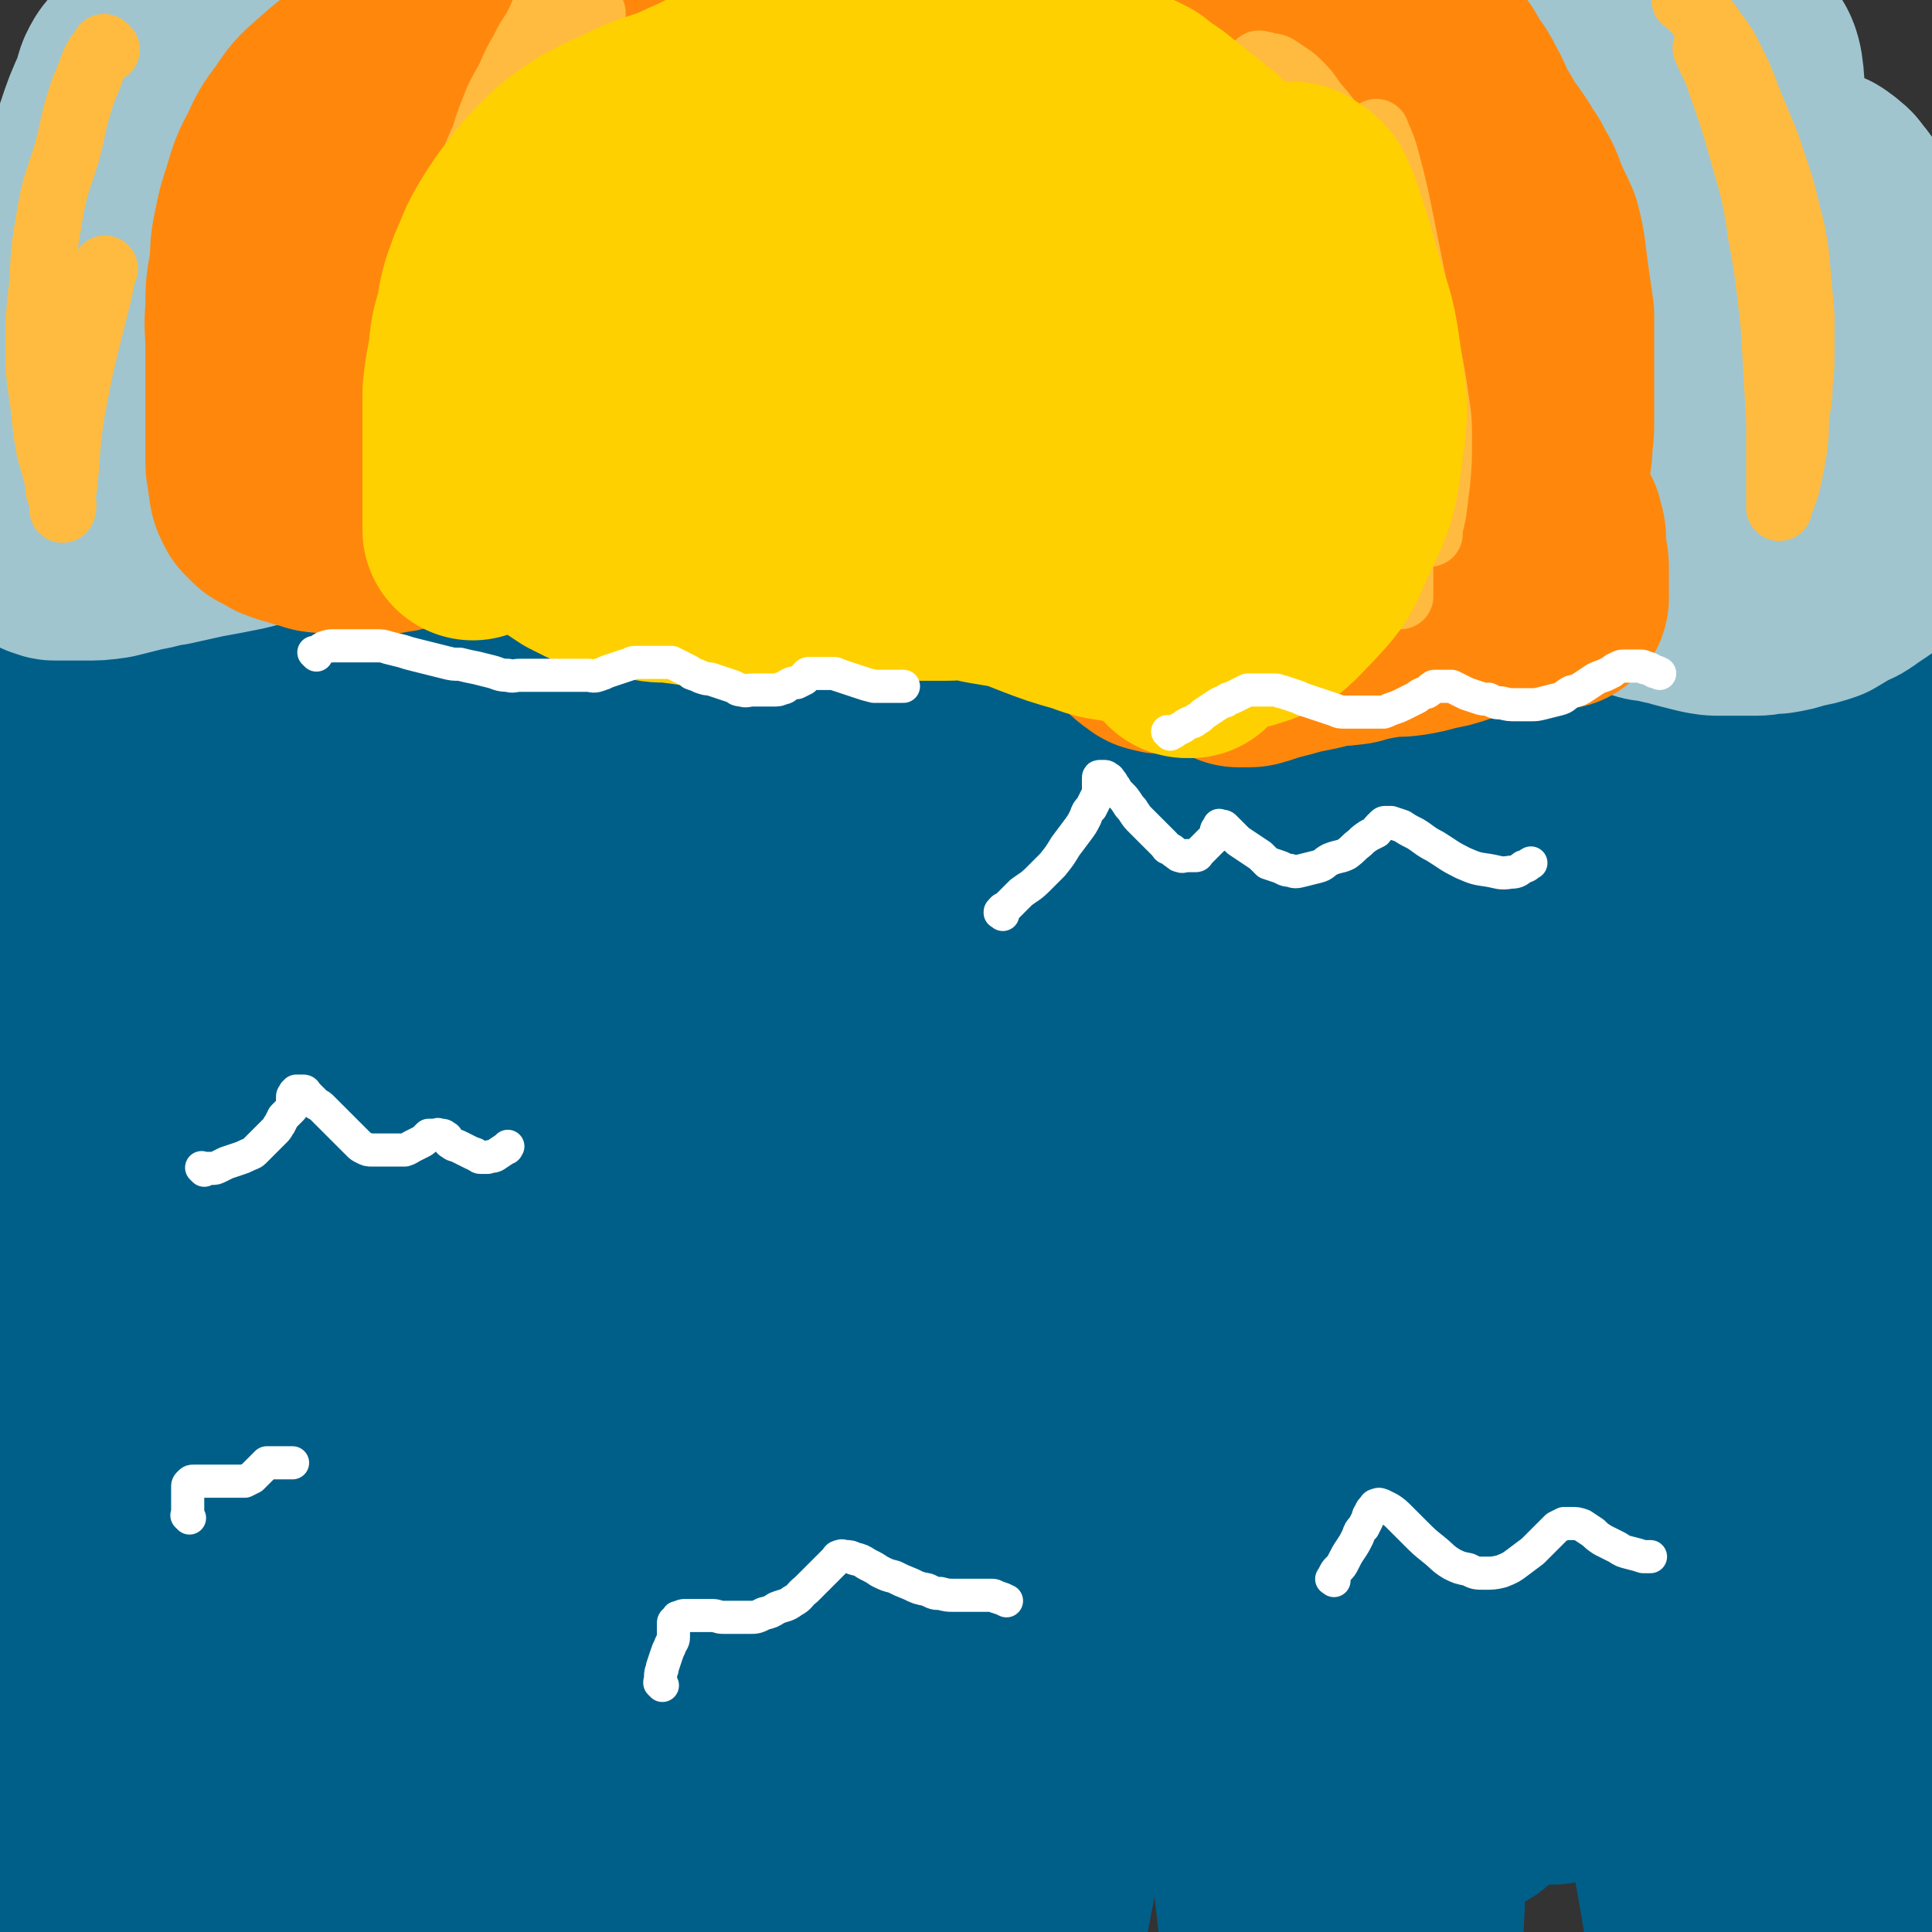 <svg viewBox='0 0 1050 1050' version='1.1' xmlns='http://www.w3.org/2000/svg' xmlns:xlink='http://www.w3.org/1999/xlink'><rect x="0" y="0" width="1050" height="1050" fill="#333333" stroke="none"/><g fill='none' stroke='#005F89' stroke-width='120' stroke-linecap='round' stroke-linejoin='round'><path d='M1035,566c-1,-1 -1,-1 -1,-1 -1,-1 0,0 0,0 0,0 0,0 0,0 0,0 0,0 -1,-1 -1,-1 -1,0 -1,-1 -2,-2 -1,-2 -2,-4 -1,-1 -1,-1 -2,-3 -1,-1 -1,-1 -2,-2 -2,-2 -1,-2 -3,-3 -3,-2 -3,-2 -7,-4 -5,-2 -5,-2 -10,-4 -7,-2 -7,-2 -13,-4 -9,-3 -9,-4 -18,-6 -10,-2 -10,-2 -21,-4 -13,-2 -13,-3 -25,-5 -15,-2 -15,-1 -30,-4 -15,-2 -15,-2 -29,-4 -15,-2 -15,-2 -29,-4 -16,-2 -16,-2 -32,-3 -16,-1 -16,-1 -32,-2 -16,0 -16,0 -32,0 -15,0 -16,0 -31,0 -15,-1 -15,-2 -31,-2 -15,-1 -15,0 -30,-1 -15,-1 -15,-1 -30,-2 -15,-1 -15,0 -31,-1 -16,-1 -16,-1 -32,-2 -17,-1 -17,-1 -34,-2 -16,-1 -16,-1 -33,-2 -17,-2 -17,-2 -33,-4 -16,-2 -16,-2 -31,-4 -14,-2 -14,-2 -29,-4 -12,-1 -12,-1 -24,-3 -13,-2 -13,-2 -26,-4 -12,-2 -12,-3 -25,-4 -12,-1 -12,-1 -24,-2 -13,-1 -14,-1 -27,-1 -14,0 -14,0 -27,0 -16,0 -16,0 -31,2 -16,1 -16,1 -32,3 -16,2 -16,2 -31,5 -17,3 -17,3 -33,8 -14,4 -14,5 -28,9 -14,4 -15,3 -28,8 -13,4 -13,4 -25,9 -9,4 -10,4 -18,9 -6,4 -5,5 -11,9 -1,1 -1,1 -2,2 '/><path d='M1012,372c-1,-1 -1,-1 -1,-1 -1,-1 0,0 0,0 0,0 0,0 0,0 0,0 0,0 0,0 -1,-1 -1,0 -1,0 -2,0 -3,0 -5,0 -5,0 -5,0 -10,1 -7,1 -7,1 -14,3 -10,2 -10,2 -20,4 -13,3 -13,3 -26,6 -15,4 -15,4 -31,8 -16,4 -16,4 -32,8 -16,3 -16,4 -32,7 -16,4 -16,3 -33,6 -15,3 -15,4 -31,6 -15,2 -15,2 -31,3 -15,1 -15,1 -30,0 -15,-1 -15,-1 -29,-4 -15,-3 -15,-3 -30,-8 -14,-4 -14,-4 -28,-10 -13,-5 -13,-5 -26,-11 -12,-5 -12,-5 -24,-11 -11,-5 -11,-6 -22,-11 -11,-4 -11,-4 -22,-9 -11,-5 -11,-5 -22,-9 -11,-5 -11,-5 -23,-9 -12,-4 -12,-4 -24,-7 -12,-4 -12,-4 -24,-6 -14,-3 -14,-3 -27,-5 -13,-1 -13,-1 -27,-2 -13,-1 -13,-1 -26,-1 -15,0 -15,1 -29,2 -14,1 -14,2 -28,4 -15,2 -15,2 -30,5 -15,4 -15,4 -29,8 -16,4 -16,3 -31,8 -17,4 -17,4 -34,10 -16,5 -16,5 -33,11 -15,5 -15,5 -30,10 -10,3 -10,4 -19,7 -7,3 -7,3 -15,5 -5,1 -5,1 -10,3 -4,1 -4,1 -7,2 -4,1 -4,1 -7,2 -4,0 -4,1 -8,1 -4,0 -4,0 -7,0 -3,0 -3,0 -6,0 -1,0 -1,0 -3,0 -2,0 -2,0 -3,0 -1,0 -1,0 -2,0 -1,1 -1,1 -2,2 -1,2 -1,3 -2,5 -1,5 0,5 -1,10 -1,8 -1,8 -1,16 -1,12 -1,12 -2,24 -2,14 -3,13 -4,27 -2,12 -1,12 -2,24 -1,11 -1,11 -1,21 0,8 0,8 0,16 0,6 0,6 0,11 0,4 0,4 2,8 0,1 1,2 2,2 3,1 5,2 7,0 10,-11 10,-12 16,-25 15,-32 14,-33 25,-66 7,-18 7,-19 12,-37 2,-7 2,-7 3,-14 0,-3 0,-3 0,-6 0,-1 0,-1 0,-2 0,-1 0,-2 0,-1 0,1 1,2 0,5 -8,40 -9,40 -18,80 -9,43 -12,43 -18,86 -8,45 -8,45 -10,91 -4,66 -2,67 -3,133 0,24 -1,24 0,48 1,30 2,30 4,59 1,5 2,7 2,10 1,0 0,-1 0,-2 1,-34 2,-34 2,-69 0,-55 -1,-55 -1,-111 0,-59 -1,-59 2,-119 3,-48 4,-48 8,-96 4,-38 6,-38 9,-77 0,-2 -1,-6 -2,-4 -24,40 -29,42 -48,89 -17,41 -17,43 -23,87 -6,55 0,56 -1,112 0,1 0,1 0,2 '/><path d='M8,1034c-1,-1 -2,-2 -1,-1 5,11 5,13 12,24 2,3 3,3 6,3 3,1 4,1 6,-1 4,-3 5,-3 7,-8 6,-17 7,-17 10,-35 6,-42 5,-42 7,-84 3,-58 1,-58 3,-117 1,-57 0,-57 4,-114 3,-42 3,-42 9,-85 5,-39 7,-39 13,-79 1,-4 1,-6 1,-8 0,-1 -1,2 -1,4 -3,19 -3,19 -5,39 -4,41 -5,41 -7,82 -2,54 -3,54 -1,107 1,54 0,54 6,108 8,61 9,61 22,121 1,6 3,14 6,11 8,-5 13,-12 17,-27 12,-55 8,-57 14,-113 7,-72 4,-72 12,-144 11,-100 12,-100 26,-199 5,-30 7,-30 12,-60 1,-5 1,-11 0,-11 -1,0 -3,5 -4,10 -8,27 -9,26 -14,53 -10,50 -11,50 -16,100 -8,71 -10,71 -10,142 1,83 2,83 12,166 6,58 10,57 21,115 5,30 6,31 12,61 0,0 0,-1 0,-1 3,-10 4,-10 5,-20 7,-37 7,-37 12,-75 6,-56 6,-56 10,-113 4,-60 3,-61 5,-121 3,-117 4,-117 6,-234 1,-48 6,-51 0,-95 -1,-7 -8,-10 -12,-6 -15,12 -16,17 -25,38 -19,40 -20,41 -31,84 -14,53 -14,53 -18,107 -4,59 -8,60 2,118 20,113 18,117 57,224 17,46 38,97 56,81 32,-27 32,-82 45,-166 11,-72 0,-73 2,-147 2,-60 2,-60 5,-119 5,-77 6,-77 11,-154 2,-17 3,-17 4,-33 0,-8 0,-15 -3,-15 -2,0 -5,6 -7,13 -13,38 -15,38 -23,78 -9,46 -9,46 -12,93 -3,52 -4,53 -1,105 3,51 2,52 12,103 10,46 8,48 28,91 33,73 34,74 77,141 9,15 23,32 26,21 12,-39 10,-61 5,-121 -7,-67 -17,-66 -29,-133 -11,-61 -11,-61 -17,-122 -10,-95 -8,-95 -15,-190 -2,-23 0,-24 -3,-46 -2,-12 -2,-15 -8,-24 -2,-3 -5,-1 -8,1 -9,6 -10,6 -16,15 -11,16 -13,16 -19,34 -8,26 -8,27 -8,54 0,41 3,42 8,83 5,29 7,29 12,58 2,9 5,18 4,19 0,1 -3,-8 -5,-16 -15,-54 -19,-53 -29,-108 -11,-56 -8,-57 -12,-114 -4,-44 -2,-44 -4,-87 -1,-21 -1,-21 -3,-42 0,-7 -1,-7 -1,-13 0,-2 0,-3 0,-4 0,0 0,1 0,1 0,9 0,9 0,18 1,16 -1,17 3,32 2,11 2,11 8,20 4,8 6,7 12,13 10,11 10,11 21,21 16,15 15,16 33,29 18,15 18,16 39,28 15,8 16,9 32,10 14,1 15,-2 29,-7 13,-4 13,-5 25,-11 9,-5 9,-5 18,-11 11,-7 11,-7 21,-15 7,-5 7,-6 12,-13 3,-5 5,-6 4,-12 -2,-8 -3,-9 -10,-15 -13,-11 -13,-12 -29,-19 -21,-9 -22,-9 -44,-12 -20,-3 -20,-3 -40,-1 -12,1 -12,2 -24,6 -5,2 -5,2 -10,4 -2,1 -4,1 -4,2 -1,2 0,4 2,5 9,5 10,6 21,8 27,6 27,4 54,7 35,4 36,2 70,8 39,7 38,9 76,19 38,11 38,13 76,23 24,7 24,7 49,13 18,4 18,3 37,7 5,1 5,1 10,2 2,1 6,2 5,2 -9,-3 -14,-3 -25,-8 -39,-19 -38,-21 -75,-41 -43,-24 -42,-27 -87,-47 -34,-16 -34,-16 -71,-24 -25,-5 -26,-4 -51,-2 -14,1 -15,4 -28,10 -6,3 -7,3 -11,8 -3,4 -6,7 -3,11 7,11 9,13 23,19 39,18 40,18 82,29 52,14 53,13 106,21 55,8 56,7 112,12 50,5 50,9 100,6 67,-4 68,-7 133,-20 12,-3 11,-6 22,-12 3,-2 6,-4 6,-4 -1,0 -4,1 -8,2 -29,10 -29,9 -59,20 -37,13 -38,11 -75,27 -32,13 -32,14 -62,32 -21,13 -21,13 -39,29 -12,11 -13,11 -20,25 -4,9 -7,13 -2,21 9,14 13,20 31,22 36,5 41,4 76,-7 35,-11 37,-14 65,-38 30,-24 30,-26 52,-59 19,-27 18,-28 29,-60 7,-19 7,-21 7,-42 0,-7 -2,-13 -8,-13 -23,1 -31,-2 -50,14 -54,45 -51,51 -96,108 -45,57 -48,56 -84,119 -56,97 -55,99 -101,201 -11,25 -29,52 -14,54 33,3 62,-12 110,-45 47,-31 44,-38 79,-84 37,-49 47,-49 64,-106 14,-43 23,-70 -3,-94 -29,-27 -55,-14 -107,-7 -65,8 -66,13 -128,37 -64,25 -67,23 -125,61 -57,37 -63,35 -105,89 -72,95 -85,99 -123,209 -18,52 -15,90 12,115 22,19 58,3 86,-27 43,-44 35,-59 55,-122 26,-79 23,-81 36,-163 13,-75 12,-76 16,-152 3,-48 8,-59 -1,-96 -2,-8 -16,-2 -20,7 -51,118 -60,121 -90,248 -19,85 -8,88 -7,176 0,66 0,141 10,133 13,-11 25,-85 35,-172 12,-105 2,-107 10,-212 7,-90 10,-90 19,-179 2,-14 5,-38 3,-27 -16,103 -31,127 -39,255 -6,81 -4,83 13,162 16,78 36,175 53,151 29,-41 29,-139 39,-280 6,-83 8,-86 -6,-167 -6,-33 -16,-66 -35,-60 -27,8 -38,40 -58,89 -24,59 -24,62 -29,126 -6,69 -3,71 7,140 6,39 -1,58 25,76 26,18 57,21 80,-4 42,-43 33,-64 50,-132 18,-75 16,-76 21,-153 6,-90 14,-139 1,-181 -6,-17 -32,27 -39,63 -28,162 -26,166 -30,332 -2,83 5,83 17,166 2,15 8,40 11,28 25,-98 25,-123 45,-247 11,-69 4,-70 17,-138 7,-34 18,-83 25,-66 20,50 16,101 30,202 12,89 14,89 24,179 5,48 3,107 6,96 4,-17 8,-75 8,-150 0,-94 -7,-94 -6,-188 0,-68 1,-68 7,-135 2,-23 7,-59 8,-45 4,72 -5,109 2,217 6,84 12,83 24,166 8,56 8,107 16,112 7,3 15,-48 15,-96 1,-81 -13,-81 -12,-162 1,-68 -1,-71 16,-135 9,-33 17,-58 35,-60 17,-2 24,23 35,52 24,64 19,66 35,133 17,70 17,70 32,141 8,37 7,37 14,75 2,12 4,31 3,23 -5,-45 -4,-64 -14,-127 -14,-92 -22,-91 -35,-183 -11,-81 -10,-81 -13,-163 -1,-21 3,-58 6,-42 17,90 12,127 36,253 16,88 17,89 44,174 16,48 39,114 42,92 7,-52 -6,-121 -21,-240 -12,-94 -17,-93 -32,-186 -9,-50 -3,-99 -15,-101 -12,-1 -28,46 -34,95 -8,65 -1,67 6,133 7,63 7,64 24,125 10,39 11,48 30,75 5,6 14,0 18,-9 18,-40 19,-43 25,-89 9,-62 3,-63 4,-126 1,-61 -4,-62 1,-122 3,-42 7,-42 14,-83 0,-2 0,-6 0,-4 5,32 8,36 12,73 5,62 2,62 5,124 3,60 4,60 6,121 2,36 2,36 3,73 0,15 -1,35 -1,31 0,-6 2,-26 0,-52 -5,-66 -9,-66 -12,-133 -5,-78 -5,-78 -4,-156 0,-42 4,-42 6,-83 0,-9 1,-24 0,-19 -9,28 -16,42 -20,85 -6,54 -7,55 -2,108 7,78 10,78 24,154 11,61 14,60 27,120 '/><path d='M1033,1017c-1,-1 -1,-1 -1,-1 -12,-39 -13,-39 -22,-78 -6,-26 -2,-26 -9,-52 -5,-23 -5,-27 -14,-45 -1,-3 -5,0 -6,3 -9,14 -8,15 -14,31 -9,22 -8,22 -17,44 -5,13 -4,14 -13,26 -4,6 -6,8 -13,8 -10,0 -12,-3 -21,-9 -13,-9 -12,-11 -23,-22 -8,-8 -7,-9 -15,-18 -4,-4 -3,-5 -8,-8 -2,-2 -4,-3 -5,-1 -4,3 -4,5 -6,11 -3,11 -2,11 -3,22 -2,12 -2,12 -1,23 0,6 1,6 2,11 0,1 0,3 0,2 -1,-3 -2,-5 -3,-9 -5,-18 -5,-18 -10,-35 -4,-13 -4,-14 -8,-27 -2,-6 -2,-7 -5,-12 -1,-1 -3,-1 -3,1 -4,8 -4,9 -5,18 -3,20 -2,20 -5,41 -1,14 -1,14 -2,28 -1,6 0,7 -2,11 0,1 -1,0 -2,-1 -5,-10 -5,-11 -9,-22 -5,-13 -5,-13 -10,-27 -3,-7 -3,-7 -5,-15 -1,-3 -1,-3 -2,-6 -1,-1 -2,-3 -2,-2 0,0 1,1 1,3 2,5 2,5 3,10 '/></g>
<g fill='none' stroke='#FFFFFF' stroke-width='18' stroke-linecap='round' stroke-linejoin='round'><path d='M111,636c-1,-1 -1,-1 -1,-1 -1,-1 0,0 0,0 0,0 0,0 0,0 0,0 0,0 0,0 -1,-1 0,0 0,0 0,0 0,0 0,0 1,0 1,0 2,0 2,0 2,0 3,0 2,0 2,0 4,-1 2,-1 2,-1 4,-2 3,-1 3,-1 6,-2 3,-1 3,-1 5,-2 2,-1 3,-1 4,-2 2,-2 2,-2 4,-4 2,-2 2,-2 4,-4 2,-2 2,-2 4,-4 1,-1 1,-2 2,-3 1,-2 1,-2 2,-4 1,-1 1,-1 2,-2 1,-1 1,-1 2,-2 1,-1 1,-1 1,-2 0,-1 0,-1 0,-2 0,-1 0,-1 0,-2 0,0 0,-1 0,-1 0,-1 1,-1 1,-2 1,-1 1,-1 1,-1 1,0 1,0 2,0 1,0 1,0 2,0 1,0 1,1 2,2 1,1 1,1 1,1 1,1 1,1 2,2 1,1 1,1 2,2 2,1 2,1 3,2 2,2 2,2 3,3 1,1 1,1 2,2 2,2 2,2 4,4 1,1 1,1 2,2 1,1 1,1 2,2 0,0 0,0 1,1 1,1 1,1 2,2 1,1 1,1 2,2 1,1 1,1 2,2 1,1 1,1 3,2 2,1 2,1 4,1 2,0 2,0 3,0 2,0 2,0 4,0 2,0 2,0 4,0 2,0 2,0 4,0 2,0 2,0 3,0 3,-1 2,-1 4,-2 2,-1 2,-1 4,-2 2,-1 2,-1 3,-2 1,-1 1,-1 2,-2 1,0 1,0 2,0 1,0 1,0 2,0 0,0 0,0 1,0 0,0 0,0 0,0 0,0 0,0 0,0 0,0 -1,0 0,0 0,-1 0,0 1,0 0,0 0,0 1,0 1,0 1,0 2,1 1,0 1,1 1,1 1,1 1,2 2,2 2,2 2,1 4,2 2,1 2,1 4,2 2,1 2,1 4,2 1,0 1,0 2,1 1,0 1,1 2,1 1,0 1,0 2,0 1,0 1,0 2,0 2,-1 2,0 4,-1 3,-2 3,-2 6,-4 1,0 0,0 1,-1 '/><path d='M545,497c-1,-1 -1,-1 -1,-1 -1,-1 0,0 0,0 0,0 0,0 0,0 0,0 -1,0 0,0 0,-1 0,-1 1,-2 2,-1 2,-1 4,-3 3,-3 3,-3 6,-6 4,-3 5,-3 9,-7 4,-4 4,-4 8,-8 4,-5 4,-5 7,-10 3,-4 3,-4 6,-8 3,-4 3,-4 5,-8 1,-3 1,-3 3,-5 1,-2 1,-2 2,-4 1,-2 1,-2 2,-4 0,-1 0,-1 0,-2 0,-1 0,-1 0,-2 0,-1 0,-1 0,-2 0,-1 0,-1 0,-2 0,-1 0,-1 1,-1 1,0 1,0 2,0 1,0 1,0 2,1 1,0 1,1 2,2 1,1 0,1 2,3 1,2 1,2 3,4 2,2 2,2 4,5 1,2 2,2 3,4 2,3 2,3 4,5 2,2 2,2 4,4 2,2 2,2 4,4 1,1 1,1 2,2 1,1 1,1 2,2 1,1 1,1 1,1 1,1 1,2 2,2 2,1 2,1 3,2 2,1 2,2 3,2 2,1 2,0 4,0 1,0 1,0 3,0 1,0 1,0 2,0 1,0 1,-1 2,-2 1,-1 1,-1 2,-2 0,0 0,0 1,-1 1,-1 1,-1 2,-2 1,-1 1,-1 2,-2 1,-1 2,-1 2,-2 0,-1 0,-1 0,-2 0,-1 0,-1 1,-2 0,0 0,-1 1,-1 0,0 0,0 0,0 0,0 0,0 0,0 0,0 0,0 0,0 -1,-1 0,0 0,0 1,0 1,0 1,0 1,0 1,0 2,1 1,1 1,1 3,3 2,2 2,2 4,4 3,2 3,2 6,4 3,2 3,2 6,4 2,2 2,2 4,4 3,1 3,1 6,2 3,1 3,2 6,2 3,1 3,1 7,0 4,-1 4,-1 8,-2 4,-1 3,-2 7,-4 5,-2 5,-1 9,-3 4,-3 3,-3 7,-6 2,-2 2,-2 5,-4 2,-1 2,-1 4,-2 1,-1 0,-1 1,-2 1,-1 1,-1 2,-2 1,-1 1,-1 2,-1 0,0 0,0 0,0 0,0 0,0 1,0 1,0 1,0 2,0 3,1 3,1 6,2 3,2 3,2 7,4 5,3 5,4 11,7 8,5 7,5 15,9 7,3 7,3 14,4 6,1 6,2 12,1 4,0 4,-1 7,-3 2,0 2,-1 4,-2 '/><path d='M360,916c-1,-1 -1,-1 -1,-1 -1,-1 0,0 0,0 0,0 0,0 0,0 0,0 0,0 0,0 -1,-1 0,-1 0,-1 0,-1 0,-1 0,-3 0,-3 1,-3 1,-5 1,-3 1,-3 2,-6 1,-3 1,-3 2,-5 1,-3 2,-3 2,-5 0,-2 0,-2 0,-4 0,-1 0,-1 0,-2 0,-1 0,-1 0,-2 0,-1 1,-1 2,-2 0,-1 0,-1 1,-1 2,-1 2,-1 4,-1 1,0 1,0 3,0 3,0 3,0 5,0 3,0 3,0 6,0 3,0 3,1 6,1 3,0 3,0 7,0 4,0 4,0 7,0 4,0 4,0 8,-2 4,-1 4,-1 7,-3 5,-2 5,-1 9,-4 4,-2 3,-3 7,-6 2,-2 2,-2 4,-4 2,-2 2,-2 4,-4 1,-1 1,-1 3,-3 1,-1 1,-1 2,-2 1,-1 1,-1 2,-2 1,-1 1,-1 1,-1 1,-1 1,-2 2,-2 2,-1 2,0 4,0 2,0 2,0 4,1 4,1 4,1 7,3 4,2 4,2 7,4 4,2 4,2 8,3 4,2 4,2 9,4 4,2 4,2 9,3 4,2 4,2 7,2 4,1 4,1 7,1 2,0 2,0 4,0 2,0 2,0 4,0 1,0 1,0 2,0 1,0 1,0 2,0 1,0 1,0 2,0 1,0 1,0 2,0 0,0 0,0 1,0 1,0 1,0 2,0 1,0 1,0 2,0 2,0 2,1 3,1 3,1 3,1 5,2 0,0 0,0 0,0 '/><path d='M725,859c-1,-1 -2,-1 -1,-1 0,-1 1,-1 1,-2 1,-2 1,-2 2,-3 2,-2 2,-2 3,-4 2,-4 2,-4 4,-7 2,-3 2,-3 4,-7 1,-3 1,-3 3,-5 1,-2 1,-2 2,-4 1,-2 0,-2 2,-4 0,-1 0,-1 1,-2 1,-1 1,-2 2,-2 2,-1 2,0 3,0 2,1 2,1 4,2 3,2 3,2 6,5 4,4 4,4 8,8 5,5 5,5 10,9 5,4 5,5 10,8 4,2 4,2 9,3 4,2 4,2 9,2 4,0 5,0 9,-1 5,-2 5,-2 9,-5 4,-3 4,-3 8,-6 3,-3 3,-3 6,-6 2,-2 2,-2 4,-4 1,-1 1,-1 3,-3 2,-1 2,-1 4,-2 2,0 2,0 4,0 3,0 3,0 6,1 3,2 3,2 6,4 2,2 2,2 5,4 4,2 4,2 8,4 3,2 3,2 7,3 4,1 4,1 7,2 2,0 2,0 4,0 '/><path d='M103,825c-1,-1 -1,-1 -1,-1 -1,-1 0,0 0,0 0,0 0,0 0,0 0,0 0,0 0,-1 0,-1 0,-1 0,-2 0,-2 0,-2 0,-4 0,-2 0,-2 0,-3 0,-2 0,-2 0,-4 0,-1 0,-1 0,-2 0,-1 0,-1 1,-2 1,-1 1,-1 2,-1 2,0 2,0 3,0 3,0 3,0 5,0 3,0 3,0 6,0 2,0 2,0 5,0 3,0 3,0 6,0 2,0 2,0 3,0 2,-1 2,-1 4,-2 1,-1 1,-1 2,-2 1,-1 1,-1 2,-2 1,-1 1,-1 2,-2 1,-1 1,-1 2,-2 2,0 2,0 4,0 2,0 2,0 4,0 2,0 2,0 4,0 1,0 1,0 2,0 '/></g>
<g fill='none' stroke='#A0C5CF' stroke-width='120' stroke-linecap='round' stroke-linejoin='round'><path d='M74,39c-1,-1 -1,-1 -1,-1 -1,-1 0,0 0,0 0,0 0,0 0,0 -1,1 -2,1 -3,3 -3,5 -2,5 -4,11 -5,11 -5,11 -9,23 -5,18 -5,18 -9,36 -5,20 -5,20 -8,40 -3,20 -3,20 -5,39 -2,16 -2,16 -2,33 -1,10 0,10 0,21 0,6 0,6 0,13 0,5 0,5 1,9 0,2 0,2 1,4 0,0 0,0 1,-1 2,-3 3,-2 5,-6 7,-13 7,-13 13,-26 9,-20 10,-20 17,-42 7,-21 7,-21 11,-44 4,-18 4,-18 6,-37 2,-12 2,-12 3,-24 1,-6 1,-6 1,-11 0,-3 0,-4 -1,-6 0,-2 -1,-2 -2,-2 -1,0 -2,1 -3,2 -5,4 -6,3 -9,8 -9,12 -8,13 -15,26 -8,15 -9,15 -16,32 -6,15 -6,16 -11,32 -5,13 -4,13 -9,25 -3,10 -3,10 -6,19 -3,7 -2,7 -4,13 -2,4 -1,4 -3,8 0,3 0,3 -1,6 -1,3 -2,2 -2,5 -1,1 -1,2 -1,3 0,3 0,3 0,5 0,4 0,4 1,7 1,4 1,4 2,8 1,3 1,3 2,7 1,3 1,3 2,6 0,2 1,2 2,4 0,2 0,2 1,4 1,1 1,1 2,2 1,1 1,1 2,2 1,1 1,1 2,2 1,1 1,1 2,1 1,0 1,1 3,1 2,0 2,0 5,0 5,0 5,0 10,0 8,0 8,0 15,-1 8,-2 8,-2 16,-4 7,-1 7,-2 15,-3 9,-2 9,-2 18,-4 11,-2 11,-2 21,-4 9,-2 9,-3 18,-5 8,-2 8,-2 17,-4 9,-1 9,-1 17,-3 9,-2 9,-2 18,-4 7,-2 7,-2 13,-4 8,-2 8,-2 16,-4 8,-2 8,-2 17,-3 8,-2 8,-2 16,-3 7,-1 7,-1 15,-2 5,-1 5,-1 11,-1 6,0 6,0 13,0 7,0 7,0 13,0 8,0 8,0 16,0 7,0 7,-1 15,-1 6,-1 6,0 13,0 6,0 6,-1 13,0 6,0 6,1 12,2 7,1 7,1 14,2 7,1 7,1 14,2 6,1 6,1 13,2 6,1 6,1 11,2 6,0 6,1 12,1 6,1 6,2 12,2 6,1 6,0 11,0 6,0 6,1 11,2 6,1 6,1 13,1 5,0 5,0 11,0 5,0 5,0 10,0 5,0 5,0 10,0 5,0 5,0 10,0 6,0 6,-1 12,-1 7,-1 7,-1 13,-1 7,0 7,0 14,0 6,0 6,-1 13,-1 8,-1 8,0 15,-1 9,0 9,0 18,-1 8,-1 8,-1 17,-1 8,0 8,0 17,0 8,0 8,0 15,0 8,0 8,0 15,0 8,0 8,-1 16,-1 10,-1 10,-1 19,-1 10,-1 10,-1 19,-1 8,0 8,0 16,0 8,0 8,0 15,0 7,0 7,-1 13,-1 7,-1 7,-1 15,-1 8,0 8,0 16,0 7,0 7,-1 14,0 7,0 7,1 13,2 5,1 5,0 10,2 4,1 4,2 7,4 4,1 4,1 7,3 2,2 2,2 4,3 2,1 2,1 3,2 2,2 2,2 4,4 1,1 2,1 3,3 2,2 2,2 3,4 2,2 2,2 3,4 2,2 2,2 3,5 1,2 1,2 2,4 1,2 1,1 3,3 1,2 1,2 3,4 2,2 2,2 4,4 2,2 2,2 5,4 2,2 2,2 4,3 3,2 3,1 6,2 4,1 4,2 8,2 5,0 5,0 10,0 7,0 7,0 14,-1 7,-1 7,-1 13,-3 5,-2 6,-2 11,-5 5,-2 4,-3 9,-5 4,-3 5,-2 9,-4 5,-3 5,-3 10,-6 4,-2 4,-2 8,-3 3,-1 4,-1 7,-2 3,-1 3,-1 5,-2 3,-1 3,-1 5,-2 3,-1 3,-1 5,-2 3,0 3,-1 5,-1 1,-1 1,-1 2,-1 1,0 1,-1 2,-1 1,0 1,0 1,0 0,0 0,0 0,0 0,0 0,0 0,0 -1,-1 0,0 0,0 0,0 0,0 0,0 0,0 0,0 0,0 -1,-1 0,0 0,0 0,0 0,0 0,0 0,0 0,0 0,0 -1,-1 0,0 0,0 0,1 -1,1 -2,2 -1,3 -1,3 -3,6 -3,4 -2,4 -5,8 -3,3 -3,3 -6,6 -4,3 -4,3 -8,7 -3,2 -3,2 -6,4 -4,3 -4,3 -9,5 -5,3 -5,3 -10,6 -6,2 -6,2 -12,3 -6,2 -6,2 -12,3 -6,0 -6,1 -11,1 -5,0 -5,0 -10,0 -5,0 -5,0 -9,0 -4,0 -4,0 -9,-1 -4,-1 -4,-1 -8,-2 -4,-1 -4,-1 -7,-2 -5,-1 -5,-1 -9,-2 -4,-1 -5,0 -9,-2 -6,-1 -5,-1 -11,-3 -5,-2 -4,-2 -9,-4 -5,-1 -5,-1 -10,-2 -6,-1 -6,-1 -12,-2 -6,-1 -6,-2 -12,-2 -7,-1 -7,0 -14,0 -7,0 -7,0 -13,0 -6,0 -6,0 -12,0 -6,0 -6,0 -11,0 -7,0 -7,1 -14,1 -7,1 -7,1 -13,2 -6,2 -6,2 -12,3 -6,2 -6,2 -11,4 -6,2 -6,2 -12,5 -5,2 -4,3 -9,6 -6,3 -6,2 -11,5 -5,3 -5,3 -10,5 -5,2 -5,2 -9,4 -4,1 -4,1 -8,2 -4,1 -3,2 -7,2 -3,1 -3,0 -6,0 -2,0 -2,1 -4,0 -3,-1 -3,-1 -6,-3 -3,-2 -3,-2 -6,-4 -5,-4 -5,-4 -9,-8 -6,-6 -5,-7 -10,-13 -5,-5 -5,-6 -10,-11 -4,-5 -5,-5 -9,-9 -5,-5 -5,-5 -10,-9 -5,-4 -5,-4 -11,-8 -7,-5 -7,-5 -14,-10 -9,-6 -9,-5 -18,-11 -10,-6 -11,-6 -21,-12 -11,-7 -11,-7 -22,-13 -11,-7 -11,-7 -23,-13 -10,-6 -10,-6 -21,-12 -7,-4 -7,-5 -14,-9 -9,-4 -9,-5 -18,-8 -10,-5 -10,-4 -21,-8 -9,-3 -9,-3 -18,-6 -8,-2 -8,-1 -17,-3 -10,-1 -10,-2 -20,-3 -9,0 -9,0 -19,0 -9,0 -9,0 -18,0 -12,0 -12,0 -24,1 -15,2 -15,2 -29,4 -21,4 -21,5 -42,9 -18,4 -18,5 -37,9 -16,3 -16,2 -32,5 -12,1 -12,1 -25,3 -9,1 -9,1 -18,2 -8,0 -8,1 -16,1 -5,1 -5,1 -9,1 -4,0 -4,1 -8,0 -1,0 -1,-1 -2,-2 -1,-2 -1,-2 -1,-4 5,-20 5,-20 11,-39 10,-31 10,-31 20,-61 11,-31 12,-31 24,-62 9,-26 10,-26 20,-52 6,-16 6,-16 13,-32 2,-5 2,-5 3,-11 1,-1 1,-3 1,-2 0,2 0,4 0,8 -6,33 -7,33 -12,66 -6,49 -8,49 -10,97 -3,43 -4,43 0,86 2,28 1,29 10,56 3,11 4,14 13,19 11,5 15,7 27,2 19,-9 20,-12 35,-31 26,-35 26,-36 46,-76 16,-32 13,-33 26,-67 9,-22 9,-22 17,-45 2,-8 2,-8 4,-16 0,-2 1,-5 1,-5 0,2 -1,4 -2,9 -2,20 -3,20 -4,40 -2,32 -4,33 -3,66 1,29 1,30 8,59 6,23 4,26 18,45 11,15 14,16 32,22 20,6 23,8 43,2 26,-8 28,-11 49,-30 25,-24 24,-27 42,-57 18,-32 17,-33 28,-68 10,-30 10,-31 14,-62 3,-27 2,-27 1,-55 0,-10 -1,-10 -4,-20 -1,-3 -2,-4 -5,-5 -5,0 -7,-1 -11,3 -13,14 -14,15 -22,33 -13,30 -12,31 -21,62 -7,27 -9,27 -11,54 -2,39 -2,41 3,79 1,6 2,8 8,11 6,3 8,3 15,0 9,-4 11,-5 15,-13 10,-19 12,-20 14,-41 3,-21 3,-23 -4,-42 -7,-22 -8,-23 -23,-42 -17,-22 -18,-24 -41,-40 -24,-16 -26,-18 -54,-25 -25,-5 -27,-3 -53,1 -26,5 -27,6 -52,16 -23,9 -23,10 -45,22 -16,10 -17,10 -31,23 -10,8 -11,9 -18,20 -5,7 -8,9 -5,16 4,13 6,16 18,23 24,14 26,14 54,20 30,6 31,4 62,3 33,-1 33,-4 66,-9 30,-4 31,-2 61,-8 20,-5 20,-5 39,-13 11,-5 12,-5 19,-14 6,-6 9,-9 6,-16 -4,-11 -8,-13 -20,-19 -33,-16 -35,-15 -71,-24 -43,-12 -44,-12 -88,-18 -41,-6 -41,-7 -82,-7 -26,0 -26,2 -52,6 -17,3 -17,3 -33,8 -5,1 -5,2 -10,5 -1,1 -3,1 -3,2 3,6 4,9 11,12 28,14 29,15 60,23 47,12 48,11 95,18 50,7 50,8 101,10 47,2 47,0 93,0 46,0 46,1 91,0 37,0 37,-2 74,-2 26,0 26,1 52,2 13,0 13,1 27,2 3,0 7,0 7,0 0,0 -4,0 -7,-1 -23,-4 -23,-5 -45,-9 -39,-8 -39,-8 -78,-14 -41,-7 -41,-9 -82,-11 -34,-2 -35,-1 -68,3 -26,3 -26,3 -50,11 -16,4 -16,5 -30,12 -7,4 -7,5 -14,10 -4,3 -5,3 -6,8 -2,4 -3,6 0,9 14,9 16,11 34,15 36,8 37,7 74,9 35,3 36,1 71,0 31,-1 31,-2 61,-4 28,-1 28,-1 56,-1 23,0 23,1 45,0 22,0 22,-1 43,-2 16,-1 16,0 32,-1 11,-2 12,-2 23,-4 9,-2 9,-2 17,-6 5,-2 5,-3 9,-6 5,-4 5,-5 10,-9 5,-4 4,-5 10,-7 7,-4 7,-4 15,-5 10,0 10,0 20,3 9,2 9,3 18,7 10,5 10,4 19,11 12,9 12,9 23,20 15,16 15,16 29,33 7,7 7,7 14,14 2,2 2,2 4,4 1,1 2,2 2,1 1,-5 2,-6 1,-12 -2,-15 -2,-15 -7,-30 -6,-16 -8,-15 -16,-31 -6,-12 -6,-12 -13,-24 -4,-7 -4,-7 -9,-13 -1,-2 -2,-2 -4,-4 -3,-2 -3,-3 -7,-3 -6,0 -7,0 -13,3 -11,6 -11,7 -20,16 -12,12 -11,13 -23,25 -9,10 -9,11 -18,21 -6,7 -5,9 -13,14 -10,6 -11,7 -22,7 -13,-1 -14,-4 -27,-10 -22,-11 -22,-11 -43,-24 -28,-17 -27,-19 -53,-37 -28,-18 -27,-19 -56,-36 -25,-14 -25,-15 -52,-26 -19,-8 -20,-8 -40,-11 -17,-4 -17,-3 -35,-3 -11,-1 -11,0 -22,1 -5,1 -5,1 -11,2 -2,0 -2,0 -4,0 -1,0 -3,0 -2,0 4,2 5,3 10,4 31,6 32,6 63,9 36,3 36,1 72,4 35,3 35,3 71,6 34,3 34,3 67,7 56,7 56,7 112,15 14,2 13,3 27,6 6,1 13,3 11,2 -2,-1 -9,-4 -18,-7 -26,-8 -26,-9 -53,-14 -32,-7 -32,-8 -65,-10 -29,-1 -30,0 -59,4 -19,2 -19,3 -36,9 -12,4 -12,4 -22,10 -5,3 -5,3 -9,8 -2,2 -5,3 -3,5 4,5 6,7 14,9 29,7 30,8 60,10 31,1 32,0 63,-4 28,-4 28,-4 55,-13 19,-7 20,-7 37,-17 11,-7 12,-7 19,-18 5,-9 6,-12 5,-22 -1,-10 -3,-12 -11,-19 -16,-13 -17,-14 -37,-22 -26,-9 -27,-9 -53,-12 -27,-2 -28,-2 -54,2 -24,4 -24,6 -47,16 -16,6 -15,7 -29,15 -7,5 -8,5 -13,11 -3,4 -6,5 -5,9 3,10 4,13 13,20 25,20 26,21 56,36 34,17 34,18 70,29 36,10 36,9 73,14 29,4 29,2 58,3 16,0 16,-1 33,-1 6,0 6,-1 11,0 1,0 1,1 1,1 -2,5 -2,6 -6,10 -10,10 -10,10 -21,19 -15,14 -16,13 -31,26 -18,15 -18,14 -35,31 -12,12 -12,13 -23,26 -7,8 -7,9 -14,17 -2,3 -3,4 -5,7 0,0 1,0 2,0 6,-3 7,-2 12,-6 10,-11 10,-12 19,-24 9,-13 9,-13 17,-26 4,-9 4,-9 7,-18 2,-5 2,-5 2,-11 0,-3 0,-4 -2,-7 -3,-3 -3,-4 -8,-5 -7,-2 -8,-1 -15,0 -7,1 -6,2 -13,5 -4,2 -4,2 -9,5 -2,1 -3,1 -5,4 -1,1 -2,2 -1,3 1,3 2,4 6,5 8,4 8,4 17,5 10,2 11,1 20,0 6,-2 6,-2 11,-6 3,-1 3,-2 4,-4 1,-1 1,-2 1,-3 0,-1 0,-1 0,-1 -1,-1 -1,0 -2,1 -2,3 -2,4 -3,8 -3,6 -3,5 -5,12 -1,3 -1,4 -2,8 -1,1 -1,2 -1,3 0,1 0,2 0,2 0,0 1,0 1,0 1,-1 1,-1 2,-2 1,-2 1,-2 2,-4 1,-1 1,-1 2,-3 0,-1 0,-1 0,-1 '/></g>
<g fill='none' stroke='#FF880C' stroke-width='36' stroke-linecap='round' stroke-linejoin='round'><path d='M271,35c-1,-1 -1,-1 -1,-1 -1,-1 0,0 0,0 -1,0 -2,0 -3,0 -4,1 -4,1 -8,3 -5,3 -5,3 -10,7 -7,5 -7,5 -12,10 -8,8 -9,8 -16,16 -9,10 -9,10 -17,21 -9,12 -9,12 -17,25 -10,15 -10,15 -18,30 -6,12 -5,13 -10,25 -3,9 -3,9 -5,17 -3,7 -3,7 -4,13 -1,7 -2,7 -2,14 0,8 0,8 1,16 1,8 1,8 2,15 2,7 2,7 4,13 2,5 2,5 3,10 2,3 1,3 2,6 1,2 2,2 2,5 1,1 1,1 1,3 0,1 0,1 0,2 0,1 0,2 0,2 0,-1 0,-2 0,-4 0,-3 0,-3 -1,-7 0,-6 -1,-6 -1,-13 -2,-15 -2,-15 -3,-30 -1,-16 -1,-16 -1,-32 0,-13 0,-13 1,-26 1,-12 2,-12 5,-24 3,-10 2,-10 6,-19 4,-10 5,-10 10,-19 5,-9 5,-9 11,-17 6,-7 6,-6 12,-13 5,-6 4,-6 10,-11 5,-5 5,-5 10,-9 5,-4 5,-4 9,-8 1,-1 1,-1 2,-2 '/></g>
<g fill='none' stroke='#FF880C' stroke-width='120' stroke-linecap='round' stroke-linejoin='round'><path d='M211,64c-1,-1 -1,-1 -1,-1 -1,-1 -1,0 -1,0 -2,1 -2,1 -3,2 -3,2 -4,1 -6,4 -5,4 -5,4 -8,9 -4,6 -4,6 -7,13 -5,8 -6,8 -8,18 -2,11 -2,12 -1,23 1,10 1,10 5,20 2,6 3,6 7,11 4,4 4,5 9,7 5,3 5,2 11,2 6,0 7,0 13,-3 6,-2 6,-3 12,-7 5,-5 5,-6 10,-12 6,-9 6,-9 11,-20 5,-11 5,-11 7,-23 2,-8 1,-9 1,-17 0,-7 1,-7 -1,-13 -1,-4 -1,-4 -3,-7 -2,-3 -2,-3 -5,-4 -6,-2 -6,-3 -12,-3 -9,0 -9,1 -18,4 -10,4 -10,4 -20,10 -9,6 -10,5 -17,13 -8,8 -8,8 -14,19 -5,9 -6,10 -8,20 -1,10 -1,11 1,20 2,7 2,8 6,12 5,5 6,5 12,5 9,1 10,2 19,-2 12,-5 12,-6 23,-14 11,-9 11,-10 21,-21 9,-11 9,-11 16,-24 6,-11 7,-12 9,-24 3,-11 2,-11 1,-22 0,-7 -1,-8 -3,-15 -2,-5 -2,-5 -6,-9 -3,-4 -3,-4 -8,-6 -6,-3 -7,-4 -14,-3 -10,0 -10,1 -20,5 -12,4 -12,3 -22,10 -10,6 -10,6 -19,14 -8,7 -8,7 -14,16 -6,8 -6,8 -10,17 -5,9 -5,10 -8,20 -3,9 -3,9 -5,19 -2,9 -1,9 -2,19 -2,11 -2,11 -2,22 -1,10 0,10 0,21 0,8 0,8 0,15 0,7 0,7 0,13 0,6 0,6 0,12 0,5 0,5 0,11 0,5 0,5 0,11 0,4 1,4 1,8 1,3 0,3 1,6 0,2 1,2 1,3 1,1 1,1 1,2 1,1 1,1 2,2 1,1 1,1 2,2 2,1 2,1 4,2 3,2 3,2 6,3 3,1 3,1 5,1 3,1 3,2 6,2 5,2 5,2 9,2 5,1 5,1 10,1 4,0 4,0 8,0 4,0 4,0 9,0 4,0 4,0 8,-1 4,0 4,-1 8,-2 3,0 3,0 6,-2 3,-1 3,-1 7,-3 3,-2 3,-2 7,-5 4,-3 4,-3 8,-6 3,-2 3,-2 7,-4 4,-2 4,-2 9,-4 4,-2 4,-2 8,-4 5,-2 5,-2 10,-3 4,-2 4,-3 9,-4 5,-2 5,-1 10,-2 5,-2 5,-2 10,-2 5,-1 5,0 10,0 5,0 5,0 10,0 5,0 5,0 10,1 5,1 5,1 9,2 5,1 5,2 10,4 4,1 4,1 8,3 4,2 4,2 8,4 5,2 5,2 10,4 6,2 6,2 12,4 6,2 6,2 12,4 4,1 4,0 7,1 4,1 4,1 8,2 4,1 4,1 8,3 2,1 2,1 4,2 2,1 2,1 4,2 2,2 2,2 4,3 2,1 2,1 4,2 2,1 2,1 4,2 0,1 0,1 1,1 1,0 2,0 2,0 -1,0 -2,0 -3,0 -3,0 -3,0 -5,0 -6,-2 -6,-2 -12,-4 -8,-3 -8,-3 -16,-6 -9,-3 -9,-4 -18,-7 -8,-2 -8,-2 -17,-4 -10,-2 -10,-2 -20,-3 -8,-1 -8,-1 -16,-1 -5,0 -5,0 -11,1 -4,0 -4,0 -9,2 -3,0 -3,0 -6,1 -3,1 -2,1 -5,2 -2,1 -2,1 -3,2 -1,1 -1,1 -2,2 -1,1 -1,1 -1,2 0,1 1,1 2,2 3,2 3,1 7,3 6,1 6,1 11,3 6,1 6,1 12,2 5,2 6,1 11,2 5,1 5,1 9,2 5,1 5,1 10,2 5,1 5,1 10,2 6,1 6,1 11,1 5,0 5,0 10,0 4,0 4,1 8,1 4,1 4,1 8,1 4,0 5,0 9,0 6,0 6,0 11,0 7,-1 8,-1 15,-2 6,-2 6,-2 12,-4 7,-3 7,-3 15,-6 6,-2 6,-2 13,-5 6,-2 6,-2 12,-4 6,-1 6,-2 11,-3 5,-2 5,-1 9,-2 3,0 3,0 6,0 2,0 2,0 5,0 3,1 3,1 5,2 4,2 3,3 6,5 4,4 4,4 8,8 4,4 4,4 7,8 4,4 4,4 7,9 3,5 2,5 6,9 2,4 3,3 6,6 3,3 3,4 6,6 3,2 3,2 7,3 3,2 2,2 5,4 4,2 4,2 7,4 3,2 2,2 5,4 2,2 2,2 5,4 2,1 1,1 3,3 2,2 2,2 4,3 2,2 2,2 4,2 2,1 2,1 5,0 3,-1 3,-1 7,-2 3,-1 3,-1 6,-3 4,-2 4,-2 7,-4 3,-2 2,-2 5,-4 4,-2 4,-1 8,-3 3,-2 3,-2 6,-4 2,-2 2,-1 5,-2 2,-1 2,-2 4,-2 2,-1 2,-2 5,-2 2,-1 2,0 4,0 3,0 3,0 5,0 3,0 3,0 6,0 2,0 2,-1 5,-2 3,-1 3,-1 6,-2 5,-1 5,-1 9,-3 5,-2 5,-2 10,-4 4,-1 3,-2 7,-4 3,-1 3,0 7,-1 2,-1 2,-1 5,-1 3,0 3,0 6,0 3,0 3,0 5,0 4,0 4,0 8,0 4,0 4,0 8,-1 5,0 5,0 11,-1 5,-1 5,-1 10,-2 5,-2 4,-2 9,-4 4,-1 4,0 8,-1 3,-1 3,-2 7,-3 2,-1 2,-1 5,-2 1,-1 1,-1 3,-2 1,0 1,0 2,0 1,0 1,0 1,0 2,0 1,-1 2,-1 1,-1 2,-1 2,-1 0,-1 0,-1 0,-1 0,-1 0,-2 1,-2 1,-1 1,0 3,0 0,0 1,1 1,1 0,1 0,1 0,2 0,1 1,1 1,2 1,3 0,3 0,5 0,4 1,4 1,7 1,4 1,4 1,8 0,3 0,3 0,5 0,2 0,2 0,4 0,1 0,1 0,3 0,0 0,0 0,1 0,1 0,2 0,2 0,1 -1,0 -1,0 -1,-1 -1,-1 -2,-2 -1,-1 -1,-1 -2,-2 -1,-1 -1,-1 -2,-1 -1,0 -1,0 -2,0 -1,0 -1,0 -2,0 -3,0 -3,0 -5,0 -5,1 -5,1 -9,2 -5,2 -5,2 -10,4 -6,2 -6,2 -12,4 -5,2 -5,2 -10,4 -6,2 -6,2 -12,3 -7,2 -7,2 -13,3 -7,1 -7,0 -13,1 -6,1 -6,1 -11,2 -5,1 -5,2 -9,2 -5,1 -5,0 -10,1 -4,1 -4,1 -8,2 -5,1 -5,1 -10,2 -4,1 -4,1 -8,2 -3,1 -3,1 -7,2 -3,1 -3,1 -6,2 -2,0 -2,1 -4,1 -1,0 -1,0 -2,0 -1,0 -1,0 -2,0 -1,0 -2,0 -2,0 1,0 2,0 4,-1 6,-1 6,-1 12,-2 8,-2 8,-2 15,-4 10,-3 10,-3 20,-5 9,-2 9,-2 19,-4 8,-1 8,-1 16,-3 9,-3 8,-3 17,-6 8,-3 8,-3 16,-6 6,-2 6,-3 11,-6 5,-2 5,-2 9,-5 3,-3 3,-3 6,-6 2,-2 2,-2 4,-5 2,-3 2,-2 4,-5 1,-3 1,-3 2,-6 1,-3 1,-3 2,-7 1,-3 1,-3 2,-7 1,-5 1,-5 2,-10 1,-5 1,-5 2,-11 1,-6 1,-6 2,-13 0,-7 1,-7 1,-14 0,-8 0,-8 0,-16 0,-9 0,-9 0,-17 0,-7 0,-7 0,-14 0,-6 0,-6 0,-13 -1,-7 -1,-7 -2,-14 -1,-7 -1,-7 -2,-15 -1,-8 -1,-8 -3,-16 -3,-7 -3,-6 -6,-13 -3,-7 -2,-7 -6,-13 -3,-7 -4,-6 -7,-12 -4,-6 -4,-6 -8,-11 -3,-6 -3,-6 -7,-12 -2,-5 -2,-6 -5,-11 -3,-6 -3,-6 -7,-11 -3,-6 -3,-6 -7,-11 -4,-5 -4,-5 -9,-10 -4,-4 -4,-4 -9,-9 -5,-4 -5,-5 -10,-9 -5,-4 -5,-4 -10,-7 -4,-3 -4,-3 -9,-6 -6,-3 -6,-3 -11,-5 -7,-3 -7,-3 -14,-4 -8,-1 -8,-1 -16,-2 -6,-1 -6,-1 -13,-2 -7,-1 -7,-1 -14,-2 -10,0 -10,0 -19,0 -10,-1 -10,-1 -20,-1 -11,0 -11,0 -22,0 -11,0 -11,1 -23,1 -13,0 -13,0 -26,0 -10,0 -10,0 -20,-1 -12,-1 -12,-1 -24,-2 -13,-1 -13,-1 -26,-1 -17,0 -17,-1 -33,0 -20,1 -20,0 -40,4 -21,4 -21,4 -41,11 -21,7 -21,7 -40,17 -19,9 -19,9 -35,21 -16,11 -16,11 -29,26 -12,14 -13,14 -21,32 -6,14 -8,16 -7,31 1,16 2,18 10,32 8,15 9,16 22,27 13,10 14,12 30,16 14,3 16,3 30,-2 15,-6 16,-7 27,-19 15,-17 15,-18 25,-38 10,-21 10,-22 14,-44 3,-21 3,-22 0,-43 -1,-13 -2,-13 -8,-26 -2,-6 -2,-8 -8,-11 -7,-4 -9,-5 -16,-3 -14,4 -17,4 -26,15 -21,27 -22,29 -35,62 -11,30 -11,31 -13,63 -1,25 -1,26 7,49 5,15 6,17 19,27 17,13 19,16 40,20 23,3 25,2 48,-5 22,-8 24,-9 40,-26 21,-20 21,-22 34,-49 15,-28 14,-30 20,-62 6,-26 4,-27 5,-55 0,-15 0,-16 -3,-31 -1,-7 -1,-9 -6,-13 -4,-3 -6,-3 -11,-1 -12,5 -14,5 -22,15 -15,20 -16,21 -25,46 -9,26 -9,27 -11,56 -2,22 -3,23 3,45 5,20 7,21 18,37 8,11 9,12 21,18 11,6 13,7 25,6 12,-1 15,-2 24,-11 14,-14 15,-17 22,-37 8,-26 7,-27 7,-55 0,-30 -2,-30 -8,-59 -4,-19 -4,-19 -12,-37 -2,-5 -3,-6 -8,-8 -4,-1 -7,-1 -9,3 -13,29 -15,30 -20,62 -6,34 -5,35 -3,69 1,27 1,28 8,54 5,18 5,19 15,34 9,14 10,15 24,23 16,10 17,11 35,12 18,2 21,2 37,-7 19,-11 18,-14 33,-32 18,-23 19,-23 33,-48 8,-16 8,-16 12,-33 3,-17 4,-18 3,-34 0,-9 -2,-10 -5,-18 -2,-4 -3,-5 -7,-7 -4,-2 -6,-3 -10,0 -9,5 -10,6 -16,15 -11,17 -12,18 -17,37 -5,24 -3,25 -4,50 0,16 -1,17 2,33 2,14 2,15 9,28 3,8 3,9 11,14 9,6 10,6 22,7 11,0 12,0 22,-6 15,-10 16,-10 26,-25 14,-21 15,-23 22,-48 5,-21 4,-23 2,-45 -3,-24 -4,-25 -12,-47 -5,-12 -6,-13 -15,-21 -6,-7 -7,-8 -16,-9 -10,-1 -14,-2 -20,5 -15,17 -15,20 -23,43 -10,27 -9,28 -12,57 -2,17 -2,18 1,35 2,12 3,13 10,23 9,13 9,14 21,22 17,12 18,12 38,18 18,6 19,7 37,6 15,-1 17,0 29,-8 14,-9 14,-11 23,-26 9,-16 9,-17 14,-35 4,-19 4,-20 2,-38 -2,-15 -3,-15 -11,-28 -6,-12 -7,-13 -17,-22 -7,-6 -9,-8 -17,-7 -7,1 -10,3 -12,11 -9,30 -9,33 -8,65 1,28 4,28 12,56 4,15 4,16 13,30 6,10 8,10 18,17 7,4 8,6 15,6 6,-1 8,-1 11,-7 9,-18 10,-20 11,-41 3,-25 2,-26 -3,-50 -5,-27 -6,-27 -17,-53 -6,-16 -7,-16 -17,-30 -4,-6 -4,-6 -9,-10 -3,-2 -4,-2 -7,-2 -3,1 -4,1 -6,4 -5,7 -6,8 -9,16 -4,10 -3,10 -6,21 -3,9 -3,9 -6,18 -2,6 -2,6 -3,11 '/></g>
<g fill='none' stroke='#FFBB40' stroke-width='36' stroke-linecap='round' stroke-linejoin='round'><path d='M328,28c-1,-1 -1,-1 -1,-1 -1,-1 0,0 0,0 0,0 0,0 0,0 0,0 0,-1 -1,-1 -2,-1 -2,-2 -4,-2 -5,0 -5,0 -9,1 -8,3 -8,3 -14,9 -10,8 -10,8 -17,17 -10,14 -11,14 -18,29 -7,16 -7,16 -11,33 -4,15 -3,16 -6,31 -3,14 -3,14 -5,27 -1,9 -1,10 -2,19 -1,7 -1,7 -2,13 0,4 0,4 0,8 0,2 0,2 0,4 0,1 0,2 0,2 0,0 0,0 0,-1 0,-3 1,-3 1,-6 2,-13 2,-13 4,-26 3,-20 3,-20 6,-41 2,-19 1,-19 5,-37 3,-14 3,-14 8,-27 3,-11 3,-11 7,-21 3,-8 4,-8 8,-16 3,-7 3,-7 7,-14 3,-6 3,-6 7,-12 2,-4 2,-4 4,-8 1,-2 1,-3 2,-5 1,-1 1,-1 2,-3 0,0 0,-1 0,-1 -1,1 -1,2 -2,4 -4,9 -4,9 -8,18 -7,15 -8,14 -15,30 -8,19 -9,18 -17,38 -8,20 -8,20 -14,41 -5,20 -5,20 -9,40 -2,14 -2,14 -3,29 0,12 0,12 1,24 0,9 1,9 2,19 2,7 2,7 4,14 1,5 2,5 3,9 1,3 1,3 2,6 1,2 2,2 2,3 0,1 0,1 0,2 0,0 0,-1 0,-1 1,-4 2,-4 3,-8 1,-11 1,-11 2,-21 1,-19 0,-19 1,-37 2,-23 1,-23 4,-45 2,-23 3,-23 8,-45 3,-14 3,-14 7,-28 3,-8 3,-8 6,-16 2,-5 2,-5 4,-11 1,-3 1,-3 2,-6 0,-2 1,-2 1,-4 0,-1 0,-1 0,-3 0,0 0,-1 0,-1 -2,4 -2,5 -4,9 -5,15 -6,15 -11,31 -7,18 -8,18 -13,37 -4,17 -4,17 -6,35 -2,16 -2,16 -2,31 0,16 1,16 2,31 2,13 2,13 5,26 2,8 2,8 5,16 2,4 2,4 4,8 0,2 0,2 1,3 1,1 1,1 2,1 1,0 1,0 1,0 0,-1 0,-1 0,-3 0,-8 0,-8 -1,-16 -1,-18 -2,-17 -4,-35 -2,-21 -3,-21 -4,-42 0,-19 -1,-20 1,-38 3,-20 4,-20 11,-39 7,-20 8,-20 18,-39 7,-14 8,-14 16,-28 5,-9 5,-9 10,-18 2,-5 2,-4 5,-8 0,-2 0,-2 1,-4 1,-1 1,-2 2,-1 0,5 0,6 0,13 -3,24 -3,24 -8,47 -6,28 -7,28 -14,56 -4,17 -4,17 -8,35 -2,13 -3,13 -5,25 -1,5 -1,5 -1,10 0,0 0,0 0,0 '/><path d='M685,36c-1,-1 -2,-1 -1,-1 0,-1 1,0 2,0 1,0 1,0 3,1 3,0 3,0 5,1 3,2 3,2 6,4 3,2 3,2 6,5 4,4 4,4 8,10 7,8 7,8 12,17 5,10 5,10 9,21 4,11 4,12 7,23 3,12 3,12 5,24 2,12 2,12 4,25 2,13 1,13 2,25 1,14 1,14 2,27 1,15 1,15 2,29 1,13 1,13 2,26 1,10 1,10 2,19 0,7 0,8 0,15 0,4 0,4 0,9 0,3 0,3 0,6 0,1 0,1 0,2 0,0 0,0 0,0 0,-2 0,-2 0,-5 -1,-12 -1,-12 -2,-24 -2,-20 -2,-20 -3,-41 -1,-22 -1,-23 -2,-45 -1,-19 -1,-19 -2,-39 0,-17 0,-17 0,-33 0,-12 0,-12 0,-24 0,-8 0,-8 -1,-16 0,-5 0,-5 -1,-11 -1,-3 -2,-3 -2,-6 -1,-2 0,-2 0,-4 0,-2 0,-2 0,-3 0,-1 0,-2 0,-1 2,5 3,6 5,13 5,19 5,19 9,39 5,25 5,25 10,49 4,21 5,21 8,42 2,13 2,13 2,25 0,11 0,11 -1,22 -1,8 -1,8 -2,16 -1,5 -1,5 -2,9 0,2 0,2 0,3 0,0 0,0 0,0 '/><path d='M917,1c-1,-1 -1,-1 -1,-1 -1,-1 0,0 0,0 0,0 0,0 0,0 0,0 -1,0 0,0 0,-1 0,0 1,0 1,1 1,1 2,2 2,3 2,3 4,5 4,5 5,5 8,10 6,8 6,8 10,16 5,10 5,10 9,21 5,12 5,12 10,24 4,12 4,12 8,24 3,12 3,12 6,24 2,11 2,11 3,23 1,11 1,11 2,22 0,10 0,10 0,20 0,9 0,9 -1,18 0,10 -1,10 -2,19 0,8 0,8 -1,16 -1,6 -1,6 -2,11 -1,5 -1,5 -2,9 -1,3 -1,3 -2,6 -1,2 -1,2 -2,4 0,1 0,1 0,2 0,0 0,0 0,0 0,0 0,0 0,-1 0,-3 0,-3 0,-5 0,-7 0,-7 0,-14 0,-13 0,-13 0,-27 -1,-18 -1,-18 -2,-35 -1,-18 -1,-18 -3,-35 -2,-16 -2,-16 -5,-32 -2,-14 -2,-14 -5,-27 -4,-14 -4,-14 -8,-28 -4,-13 -4,-13 -9,-27 -3,-10 -4,-9 -8,-19 '/><path d='M58,27c-1,-1 -1,-1 -1,-1 -1,-1 0,0 0,0 0,0 0,0 0,0 -1,1 -1,1 -2,2 -3,4 -3,4 -5,9 -3,9 -4,9 -7,19 -4,13 -3,14 -7,28 -5,16 -6,16 -9,33 -3,18 -3,18 -4,37 -2,18 -2,18 -2,37 0,16 1,16 3,32 1,11 1,11 3,22 2,7 2,7 4,14 1,4 0,4 1,8 1,3 2,3 2,6 1,2 0,2 0,3 0,1 0,1 0,1 0,0 0,-1 0,-1 0,-6 0,-6 1,-13 2,-20 1,-20 4,-39 6,-33 7,-33 15,-66 1,-6 1,-6 3,-12 '/></g>
<g fill='none' stroke='#FFD000' stroke-width='120' stroke-linecap='round' stroke-linejoin='round'><path d='M520,164c-1,-1 -1,-1 -1,-1 -1,-2 -1,-3 -1,-4 -1,-5 -1,-5 -2,-10 -1,-7 -1,-7 -3,-14 -3,-8 -2,-8 -6,-16 -4,-9 -4,-9 -9,-18 -5,-8 -5,-8 -11,-15 -7,-7 -7,-7 -15,-12 -9,-6 -9,-6 -19,-10 -11,-5 -12,-5 -24,-7 -13,-2 -13,-1 -27,0 -13,1 -13,1 -25,4 -12,3 -12,3 -23,7 -10,4 -10,5 -20,9 -9,5 -9,4 -17,10 -7,5 -7,5 -13,11 -7,7 -7,7 -13,15 -6,8 -6,8 -11,16 -6,10 -5,10 -10,21 -4,11 -4,11 -6,23 -3,10 -3,10 -4,21 -2,10 -2,10 -3,19 0,8 0,8 0,17 0,6 0,6 0,13 0,6 0,6 0,11 0,4 0,4 0,9 0,3 0,3 0,6 0,2 0,2 0,5 0,2 0,2 0,4 0,1 0,1 0,3 0,1 0,1 0,2 0,0 0,0 0,1 0,1 0,1 0,2 0,1 0,2 0,2 0,-2 0,-3 0,-5 1,-4 1,-4 2,-8 1,-7 1,-7 2,-14 2,-11 2,-11 4,-21 2,-13 1,-13 3,-26 3,-14 2,-14 5,-27 3,-13 3,-13 7,-25 4,-11 5,-11 10,-22 4,-9 4,-9 9,-18 5,-8 6,-8 12,-15 7,-8 7,-8 15,-15 8,-7 8,-7 17,-13 9,-7 9,-7 19,-12 10,-6 11,-6 22,-11 10,-5 10,-5 20,-10 8,-3 8,-3 16,-6 8,-3 8,-3 16,-6 8,-2 8,-2 15,-4 7,-1 7,-1 14,-2 7,-1 7,-1 14,-1 6,0 6,0 13,0 6,0 6,0 12,0 6,0 6,0 12,0 7,0 7,0 13,0 7,0 7,0 13,1 5,1 5,0 11,2 6,1 6,2 11,3 6,2 6,2 11,4 6,2 6,2 12,4 5,2 5,2 10,5 5,3 5,3 10,6 5,2 5,2 11,5 5,4 5,4 11,8 5,4 5,4 10,8 5,4 5,4 10,8 4,4 5,3 9,8 5,4 5,4 9,9 6,6 5,6 10,13 5,7 5,7 10,14 3,7 3,7 6,14 3,6 3,6 5,11 2,6 2,6 4,12 1,6 1,6 2,13 1,6 1,6 1,12 0,6 0,6 0,11 0,6 0,6 0,11 0,5 0,5 0,9 0,5 0,5 0,10 0,6 0,6 -1,12 -1,4 -1,4 -2,9 -1,5 -1,5 -2,10 -1,5 -2,5 -3,10 -2,6 -2,6 -4,12 -3,5 -3,5 -6,11 -2,6 -2,6 -5,12 -3,6 -3,6 -6,12 -2,4 -2,4 -5,9 -3,4 -3,3 -6,7 -2,3 -2,3 -4,6 -1,2 -1,2 -2,4 -1,1 -1,1 -2,2 0,0 -1,0 -2,0 0,0 -1,0 -1,0 -1,0 0,0 0,0 0,0 0,0 0,0 0,0 0,0 0,0 -1,-1 0,0 0,0 0,0 0,0 0,0 0,0 0,0 0,0 -1,-1 0,0 0,0 0,0 0,0 0,0 0,0 0,0 0,0 -1,-1 -2,-1 -2,0 -1,1 -1,1 -2,2 -1,1 -1,1 -2,2 -1,1 -1,1 -1,2 0,1 0,1 0,2 0,0 0,0 0,0 0,0 0,0 0,0 0,0 0,0 0,0 -1,-1 -1,0 -2,0 -1,0 -1,-1 -2,-2 -1,-1 -1,-1 -2,-2 -3,-2 -3,-3 -5,-4 -3,-2 -3,-2 -6,-4 -3,-2 -3,-2 -7,-4 -4,-2 -3,-3 -7,-5 -4,-2 -4,-2 -8,-3 -4,-2 -4,-2 -8,-3 -4,-1 -4,-1 -8,-2 -4,-1 -4,-1 -7,-2 -4,-1 -4,-1 -8,-2 -4,-1 -4,-1 -8,-2 -5,-1 -5,-1 -9,-1 -5,-1 -5,-1 -11,-2 -6,-1 -6,-1 -12,-2 -6,-1 -6,-2 -12,-2 -5,-1 -5,0 -11,0 -6,0 -6,0 -12,0 -7,0 -7,0 -14,0 -6,0 -6,0 -12,0 -6,0 -6,0 -11,0 -6,0 -6,0 -11,0 -5,0 -5,-1 -11,0 -6,1 -5,1 -11,2 -7,1 -7,2 -14,2 -7,1 -7,0 -14,0 -6,0 -6,0 -12,0 -7,0 -7,0 -13,-1 -7,-1 -7,-1 -15,-2 -7,0 -7,0 -14,-2 -5,0 -5,0 -10,-1 -5,-1 -5,-1 -10,-2 -4,-1 -4,-2 -7,-3 -4,-2 -4,-2 -8,-4 -3,-2 -3,-2 -6,-4 -2,-2 -2,-1 -4,-3 -2,-2 -2,-2 -4,-4 -1,-1 -1,-1 -1,-1 -1,-1 -2,-1 -2,-2 -1,-1 -1,-1 -1,-2 0,-1 -1,-2 0,-2 3,-2 3,-2 7,-3 14,-3 14,-4 28,-6 21,-2 21,-1 42,-3 23,-1 23,-1 45,-4 22,-3 22,-4 43,-9 18,-5 18,-6 36,-11 20,-5 20,-5 41,-10 14,-3 14,-3 27,-8 12,-4 14,-3 22,-11 8,-9 9,-11 11,-23 1,-12 0,-14 -4,-26 -4,-9 -5,-10 -14,-17 -13,-10 -14,-10 -29,-16 -19,-7 -19,-7 -39,-9 -19,-3 -20,-3 -39,-2 -17,1 -17,2 -33,7 -16,5 -16,6 -31,14 -8,5 -9,6 -16,13 -7,7 -8,7 -11,16 -3,7 -5,9 -2,15 3,8 5,10 13,14 20,10 21,9 43,14 23,6 23,6 46,9 26,3 26,2 52,2 14,0 14,1 27,-1 11,-2 14,-1 22,-8 5,-6 5,-9 4,-18 -1,-12 -1,-15 -9,-24 -10,-13 -12,-13 -27,-20 -22,-11 -23,-11 -47,-17 -24,-6 -24,-5 -49,-7 -19,-1 -19,-3 -37,0 -13,2 -13,4 -24,10 -8,5 -9,5 -14,12 -7,8 -8,9 -10,19 -2,11 -3,13 2,23 8,15 10,16 24,26 23,17 24,17 51,28 25,11 25,11 52,15 25,4 25,3 50,3 22,0 22,0 43,-4 15,-3 15,-3 29,-9 13,-6 13,-6 26,-14 7,-3 9,-3 12,-9 4,-8 4,-10 2,-20 -3,-16 -3,-17 -12,-32 -8,-14 -9,-14 -21,-25 -13,-10 -14,-11 -29,-17 -9,-5 -10,-5 -20,-5 -6,1 -8,1 -12,5 -8,9 -9,11 -10,23 -3,23 -3,24 1,47 5,26 5,27 16,50 9,18 12,17 24,33 11,13 10,15 24,26 13,11 14,13 30,18 12,4 15,4 27,0 12,-4 13,-7 22,-16 10,-11 11,-11 17,-25 11,-24 13,-24 16,-50 4,-25 2,-26 -1,-50 -3,-22 -5,-22 -11,-43 -4,-15 -4,-15 -9,-30 -2,-6 -2,-6 -5,-12 -2,-2 -2,-2 -4,-3 -2,-2 -3,-2 -5,-1 -4,1 -4,2 -7,5 -6,6 -6,6 -10,13 -5,9 -4,10 -8,19 -3,8 -3,8 -5,15 -2,8 -2,8 -3,16 -1,7 -1,7 -1,13 0,4 0,4 0,8 0,3 0,3 0,6 0,1 0,1 0,2 0,1 0,1 0,2 0,2 0,2 1,3 1,2 1,2 2,4 1,2 1,2 2,4 1,2 1,2 2,4 1,3 1,3 2,6 1,3 1,4 1,7 0,4 0,4 0,8 0,6 0,6 0,11 0,5 0,5 0,10 0,4 0,4 -1,9 0,4 0,4 -1,7 -1,4 -1,4 -2,8 0,4 0,4 -1,7 -1,7 -1,7 -2,13 -1,7 -1,8 -2,15 -1,5 -1,5 -2,9 -1,3 -2,3 -3,5 -1,2 -1,2 -2,3 -1,1 -1,1 -2,2 -1,1 -1,1 -3,1 -2,0 -2,0 -5,0 -4,0 -4,0 -8,-1 -6,-1 -6,-1 -12,-2 -9,-2 -9,-2 -18,-4 -11,-2 -11,-1 -21,-5 -14,-4 -14,-4 -27,-9 -13,-5 -13,-6 -27,-11 -12,-4 -11,-5 -24,-9 -11,-3 -11,-3 -23,-5 -10,-3 -10,-2 -21,-4 -11,-2 -10,-3 -22,-4 -12,0 -12,0 -24,0 -11,0 -11,-1 -23,0 -9,0 -9,1 -18,2 -7,1 -7,2 -14,3 -7,1 -7,2 -13,3 -7,0 -7,0 -14,-1 -1,0 -1,0 -2,0 '/></g>
<g fill='none' stroke='#FFFFFF' stroke-width='18' stroke-linecap='round' stroke-linejoin='round'><path d='M172,356c-1,-1 -1,-1 -1,-1 -1,-1 0,0 0,0 0,0 0,0 0,0 0,0 0,0 0,0 -1,-1 0,0 0,0 0,0 0,0 0,0 1,0 1,0 2,-1 2,-1 1,-1 3,-2 3,-1 3,-1 5,-1 4,0 4,0 7,0 4,0 4,0 8,0 4,0 4,0 8,0 4,0 4,0 7,1 4,1 4,1 8,2 3,1 3,1 7,2 4,1 4,1 8,2 4,1 4,1 8,2 4,1 4,1 8,1 4,1 4,1 9,2 4,1 4,1 8,2 4,1 4,2 9,2 3,1 3,0 7,0 4,0 4,0 9,0 4,0 4,0 8,0 4,0 4,0 8,0 3,0 3,0 6,0 2,0 2,0 5,0 3,0 3,1 6,0 3,-1 3,-1 5,-2 3,-1 3,-1 6,-2 3,-1 3,-1 6,-2 2,-1 2,-1 4,-1 1,0 1,0 3,0 2,0 2,0 4,0 1,0 1,0 2,0 1,0 1,0 2,0 2,0 2,0 4,0 2,0 2,0 4,0 2,1 2,1 4,2 2,1 2,1 4,2 2,1 2,1 3,2 3,1 3,1 5,2 3,1 3,1 5,1 3,1 3,1 6,2 3,1 3,1 6,2 3,1 2,2 5,2 3,1 3,0 6,0 3,0 3,0 6,0 3,0 3,0 5,0 3,0 3,0 5,-1 2,0 2,-1 4,-2 2,-1 2,-1 4,-1 2,-1 2,-1 4,-2 1,-1 0,-1 1,-2 1,-1 1,-1 2,-1 1,0 1,0 2,0 1,0 1,0 2,0 1,0 1,0 2,0 1,0 1,0 2,0 1,0 1,0 1,0 2,0 2,0 4,0 2,0 2,1 3,1 3,1 3,1 6,2 3,1 3,1 6,2 3,1 3,1 7,2 2,0 2,0 5,0 2,0 2,0 4,0 2,0 2,0 4,0 0,0 0,0 1,0 1,0 2,0 2,0 0,0 0,0 0,0 '/><path d='M636,399c-1,-1 -1,-1 -1,-1 -1,-1 0,0 0,0 0,0 0,0 0,0 1,0 1,0 2,0 1,0 1,0 2,-1 2,-1 2,-1 4,-2 1,-1 1,-1 3,-2 2,-1 2,0 4,-2 2,-1 2,-1 4,-3 3,-2 3,-2 6,-4 3,-2 3,-2 6,-3 2,-2 2,-1 4,-2 2,-1 2,-1 4,-2 2,-1 2,-1 4,-2 2,0 3,0 5,0 3,0 3,0 6,0 2,0 2,0 4,0 2,0 2,1 4,1 3,1 3,1 6,2 3,1 3,1 5,2 3,1 3,1 6,2 3,1 3,1 6,2 3,1 3,1 6,2 2,1 2,1 5,1 3,0 3,0 6,0 2,0 2,0 5,0 2,0 2,0 5,0 2,0 2,0 5,0 3,-1 2,-1 5,-2 3,-1 3,-1 5,-2 2,-1 2,-1 4,-2 2,-1 2,-1 4,-2 1,-1 1,-1 3,-2 2,-1 2,0 4,-2 1,0 0,-1 1,-1 1,-1 1,-1 2,-1 1,0 1,0 2,0 2,0 2,0 4,0 2,0 2,0 3,0 2,1 2,1 4,2 2,1 2,1 4,2 3,1 3,1 6,2 3,1 3,1 6,1 4,2 4,2 7,2 4,1 4,1 8,1 4,0 4,0 8,0 3,0 3,0 7,-1 4,-1 4,-1 8,-2 4,-1 3,-2 7,-4 4,-1 4,-1 7,-3 3,-2 3,-2 6,-4 2,-1 2,-1 5,-2 2,-1 2,-1 4,-2 1,-1 1,-1 3,-2 2,-1 2,-1 4,-1 2,0 2,0 4,0 2,0 2,0 4,0 2,0 2,0 3,1 3,0 3,1 5,2 1,0 1,0 3,1 '/></g>
</svg>